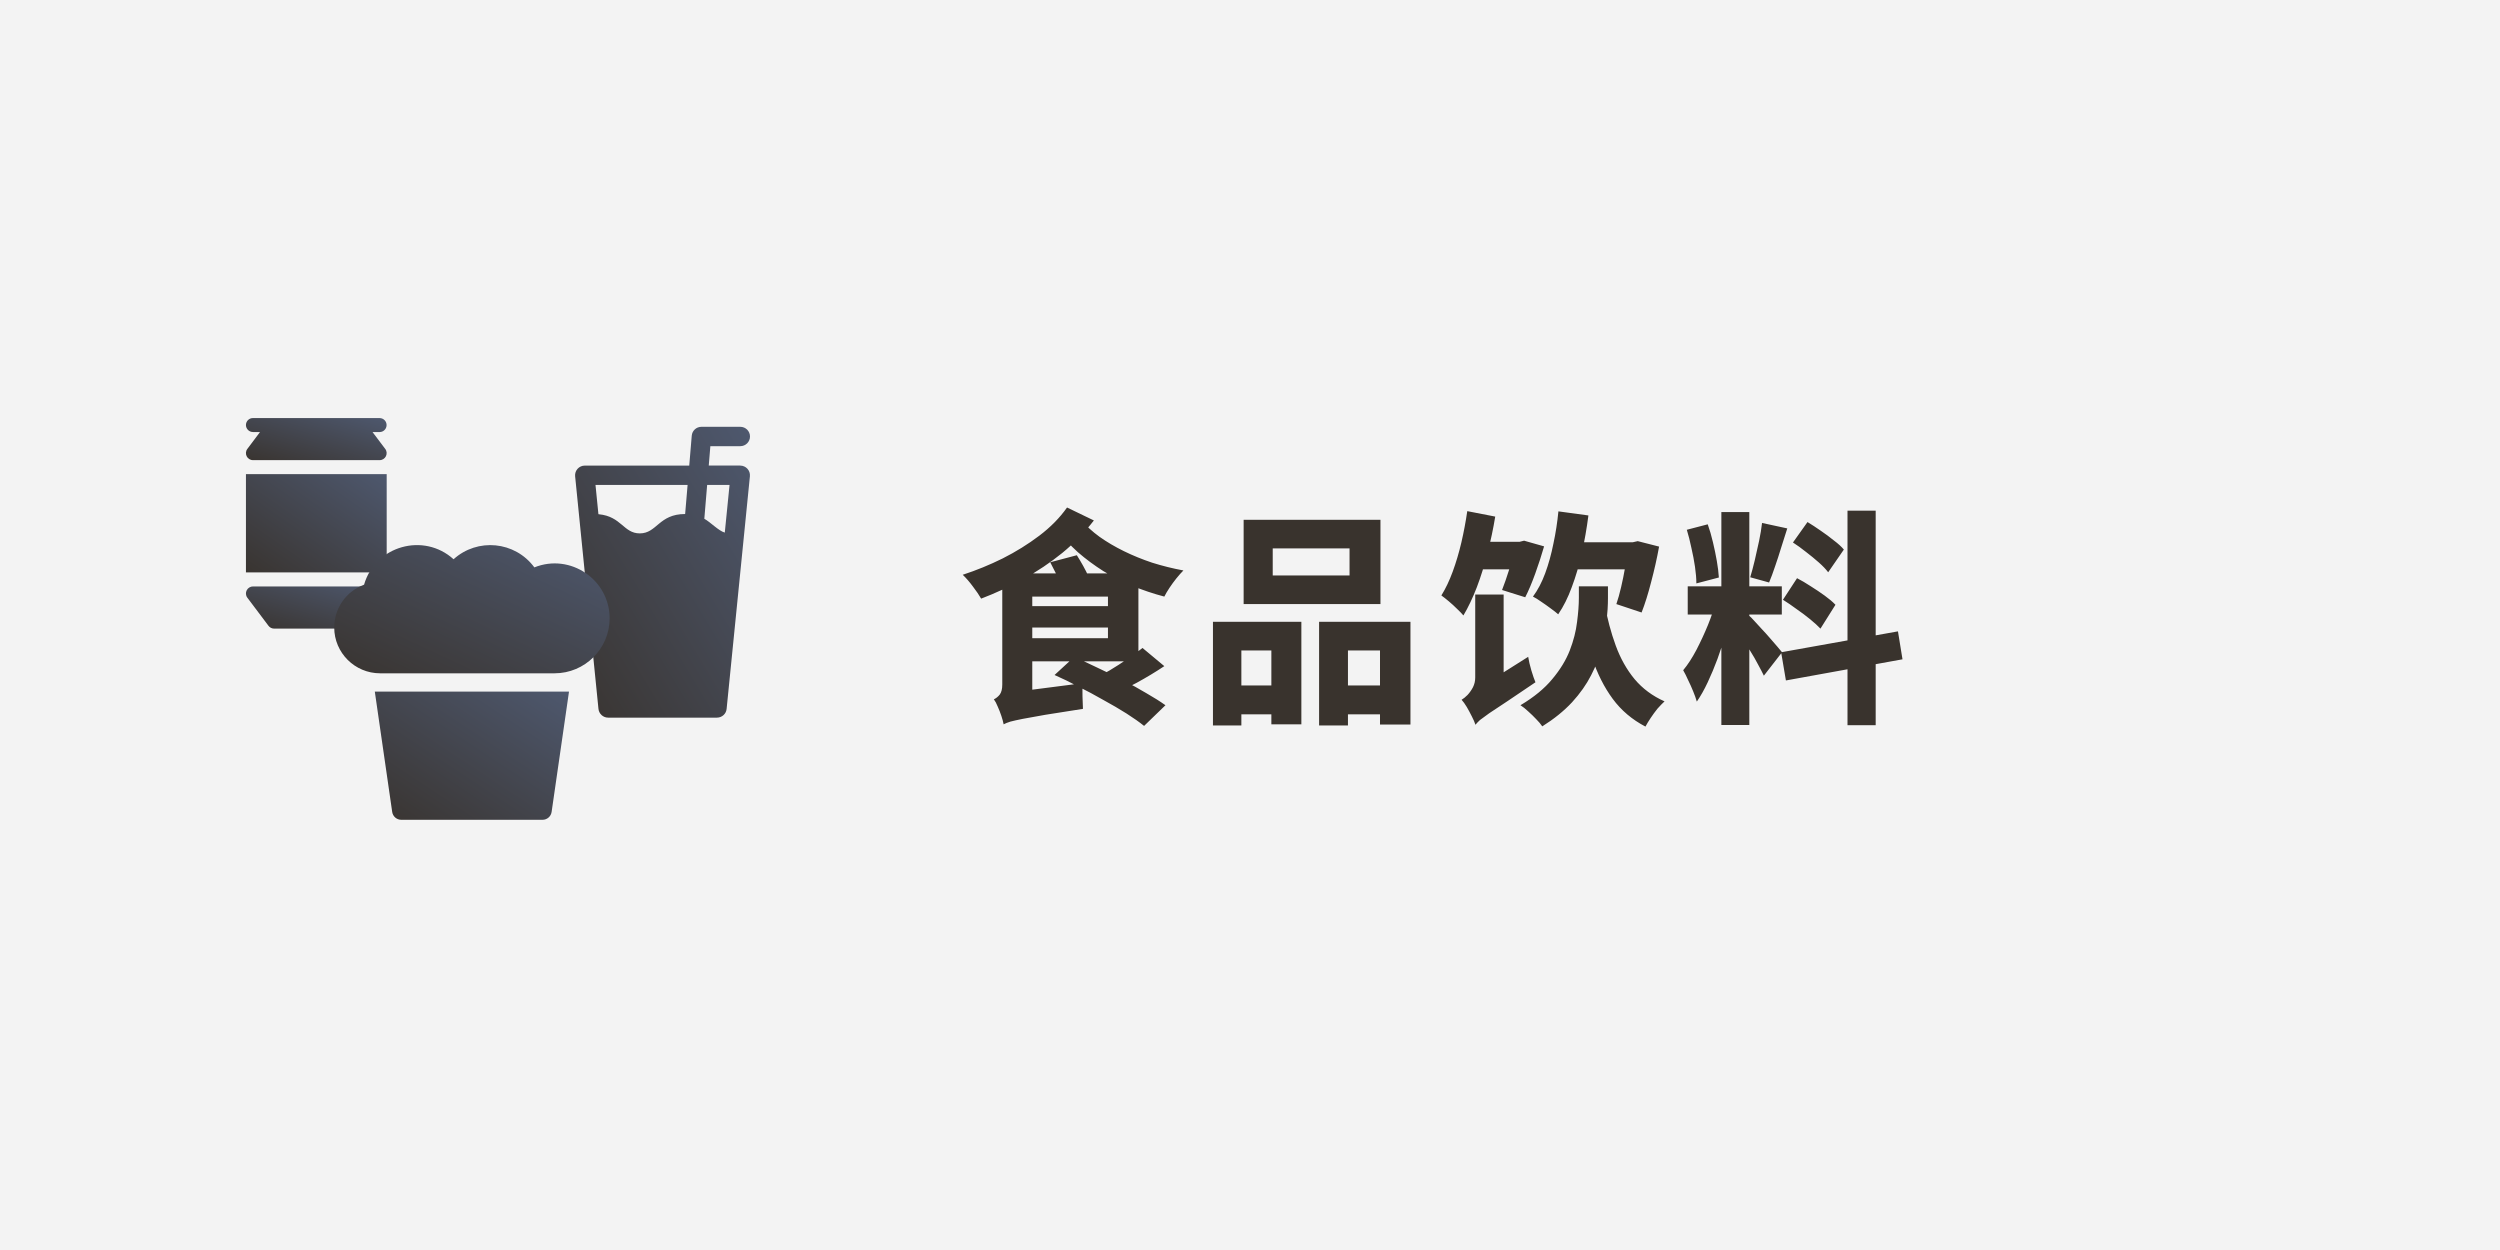 <svg xmlns="http://www.w3.org/2000/svg" width="440" height="220" viewBox="0 0 440 220" fill="none"><rect x="0" y="0" width="440" height="220" fill="#808080" stroke="none"/><rect opacity="0.9" width="440" height="220" fill="white"></rect><g clip-path="url(#clip0_110_1353)"><g clip-path="url(#clip1_110_1353)"><path d="M130.291 81.936H124.741L125.023 78.527H130.291C131.237 78.527 132 77.766 132 76.823C132 75.879 131.237 75.118 130.291 75.118H123.447C122.56 75.118 121.821 75.797 121.747 76.682L121.307 81.945H102.924C101.911 81.945 101.123 82.814 101.223 83.823L102.077 92.354L105.329 124.765C105.421 125.634 106.151 126.305 107.03 126.305H126.185C127.064 126.305 127.802 125.643 127.885 124.765L130.789 95.763L131.983 83.823C132.083 82.814 131.295 81.945 130.283 81.945L130.291 81.936ZM128.4 85.346L127.562 93.736C126.483 93.438 125.098 91.94 123.961 91.303L124.459 85.346H128.408H128.4ZM121.017 85.346L120.585 90.467C115.94 90.467 115.633 93.877 112.605 93.877C109.743 93.877 109.369 90.889 105.404 90.509C105.379 90.509 105.354 90.492 105.321 90.492L104.807 85.346H121.008H121.017Z" fill="url(#paint0_linear_110_1353)"></path><path d="M66.812 103.22H44.522C43.501 103.22 42.921 104.386 43.535 105.197L47.251 110.137C47.483 110.452 47.848 110.634 48.238 110.634H63.096C63.486 110.634 63.851 110.452 64.083 110.137L67.799 105.197C68.413 104.386 67.833 103.22 66.812 103.22Z" fill="url(#paint1_linear_110_1353)"></path><path d="M44.522 76.045H45.758L43.535 79.007C42.921 79.818 43.502 80.985 44.522 80.985H66.813C67.833 80.985 68.414 79.818 67.8 79.007L65.568 76.045H66.804C67.493 76.045 68.04 75.491 68.04 74.812C68.04 74.134 67.484 73.579 66.804 73.579H44.522C43.842 73.571 43.286 74.125 43.286 74.804C43.286 75.482 43.842 76.037 44.522 76.037V76.045Z" fill="url(#paint2_linear_110_1353)"></path><path d="M68.057 83.451H43.286V100.745H68.057V83.451Z" fill="url(#paint3_linear_110_1353)"></path><path d="M94.047 99.86C90.629 95.234 84.026 94.63 79.828 98.428C74.569 93.662 66.057 96.053 64.075 102.905C60.939 104.063 58.824 107.034 58.824 110.443C58.824 114.886 62.449 118.502 66.904 118.502H97.598C102.94 118.502 107.295 114.166 107.295 108.829C107.295 102.036 100.385 97.311 94.047 99.86Z" fill="url(#paint4_linear_110_1353)"></path><path d="M65.966 121.721L69.027 142.904C69.143 143.698 69.824 144.285 70.628 144.285H95.482C96.287 144.285 96.967 143.698 97.083 142.904L100.145 121.721H65.966Z" fill="url(#paint5_linear_110_1353)"></path></g></g><path d="M179.68 106.68H196.88V110.44H179.68V106.68ZM201.08 114.04L204.92 117.24C203.4 118.253 201.787 119.227 200.08 120.16C198.4 121.067 196.853 121.827 195.44 122.44L192.32 119.56C193.253 119.133 194.24 118.613 195.28 118C196.347 117.36 197.387 116.693 198.4 116C199.44 115.307 200.333 114.653 201.08 114.04ZM179.6 100.92H200.36V116.4H179.6V112.32H195V105H179.6V100.92ZM190.28 91.52C191.16 92.56 192.24 93.547 193.52 94.48C194.8 95.387 196.227 96.227 197.8 97C199.373 97.773 201.04 98.453 202.8 99.04C204.587 99.6 206.413 100.053 208.28 100.4C207.907 100.773 207.493 101.24 207.04 101.8C206.613 102.333 206.213 102.88 205.84 103.44C205.467 104 205.16 104.52 204.92 105C203 104.493 201.133 103.867 199.32 103.12C197.533 102.373 195.827 101.507 194.2 100.52C192.6 99.507 191.107 98.4 189.72 97.2C188.36 95.973 187.147 94.653 186.08 93.24L190.28 91.52ZM187.8 89.32L192.52 91.6C190.92 93.68 189.067 95.587 186.96 97.32C184.853 99.027 182.587 100.547 180.16 101.88C177.76 103.213 175.267 104.373 172.68 105.36C172.333 104.747 171.853 104.04 171.24 103.24C170.653 102.44 170.053 101.747 169.44 101.16C171.813 100.387 174.16 99.427 176.48 98.28C178.8 97.107 180.947 95.773 182.92 94.28C184.893 92.787 186.52 91.133 187.8 89.32ZM184.84 98.96L189.52 97.72C189.867 98.253 190.24 98.88 190.64 99.6C191.04 100.32 191.347 100.933 191.56 101.44L186.68 102.88C186.52 102.373 186.253 101.747 185.88 101C185.507 100.253 185.16 99.573 184.84 98.96ZM176.64 127.48C176.56 127.053 176.427 126.56 176.24 126C176.053 125.44 175.84 124.893 175.6 124.36C175.387 123.827 175.16 123.4 174.92 123.08C175.32 122.893 175.667 122.613 175.96 122.24C176.253 121.84 176.4 121.253 176.4 120.48V100.92H181.68V123.76C181.68 123.76 181.507 123.84 181.16 124C180.84 124.16 180.427 124.36 179.92 124.6C179.413 124.84 178.907 125.12 178.4 125.44C177.893 125.787 177.467 126.12 177.12 126.44C176.8 126.787 176.64 127.133 176.64 127.48ZM176.64 127.48L176.4 123.36L178.76 121.76L190.56 120.24C190.507 120.907 190.493 121.693 190.52 122.6C190.547 123.48 190.573 124.2 190.6 124.76C187.907 125.187 185.707 125.533 184 125.8C182.293 126.093 180.96 126.333 180 126.52C179.067 126.707 178.347 126.867 177.84 127C177.333 127.16 176.933 127.32 176.64 127.48ZM185.6 118.8L189.04 115.64C190.32 116.173 191.693 116.8 193.16 117.52C194.653 118.213 196.133 118.947 197.6 119.72C199.093 120.467 200.48 121.227 201.76 122C203.067 122.747 204.187 123.453 205.12 124.12L201.36 127.76C200.533 127.093 199.493 126.36 198.24 125.56C197.013 124.787 195.667 124 194.2 123.2C192.76 122.373 191.293 121.587 189.8 120.84C188.333 120.067 186.933 119.387 185.6 118.8ZM224 96.52V101.28H237.52V96.52H224ZM218.88 91.48H242.96V106.32H218.88V91.48ZM213.48 109.44H229.04V127.48H223.76V114.48H218.48V127.68H213.48V109.44ZM232.16 109.44H248.24V127.52H242.88V114.48H237.24V127.68H232.16V109.44ZM215.68 120.64H225.96V125.72H215.68V120.64ZM234.56 120.64H245.6V125.72H234.56V120.64ZM276.04 95.44H287.8V100.2H276.04V95.44ZM274.28 90L279.56 90.72C279.267 92.987 278.88 95.2 278.4 97.36C277.92 99.493 277.333 101.48 276.64 103.32C275.973 105.16 275.173 106.76 274.24 108.12C273.92 107.827 273.48 107.48 272.92 107.08C272.387 106.68 271.84 106.293 271.28 105.92C270.72 105.52 270.227 105.213 269.8 105C270.653 103.853 271.373 102.48 271.96 100.88C272.547 99.28 273.027 97.547 273.4 95.68C273.8 93.813 274.093 91.92 274.28 90ZM286.6 95.44H287.36L288.24 95.24L292 96.2C291.627 98.253 291.16 100.333 290.6 102.44C290.067 104.52 289.507 106.307 288.92 107.8L284.48 106.32C284.773 105.467 285.053 104.467 285.32 103.32C285.587 102.173 285.827 100.987 286.04 99.76C286.28 98.533 286.467 97.36 286.6 96.24V95.44ZM282.4 106.24C282.88 108.88 283.533 111.333 284.36 113.6C285.187 115.867 286.293 117.84 287.68 119.52C289.093 121.2 290.853 122.507 292.96 123.44C292.587 123.787 292.173 124.213 291.72 124.72C291.293 125.253 290.893 125.8 290.52 126.36C290.147 126.92 289.84 127.427 289.6 127.88C287.253 126.653 285.333 125.027 283.84 123C282.347 120.973 281.147 118.6 280.24 115.88C279.36 113.16 278.653 110.16 278.12 106.88L282.4 106.24ZM277.88 103.2H283V105.28C283 106.507 282.92 107.853 282.76 109.32C282.627 110.787 282.347 112.333 281.92 113.96C281.52 115.56 280.893 117.187 280.04 118.84C279.213 120.467 278.093 122.053 276.68 123.6C275.267 125.12 273.52 126.533 271.44 127.84C271.173 127.44 270.813 127.013 270.36 126.56C269.933 126.107 269.467 125.653 268.96 125.2C268.48 124.747 268.027 124.387 267.6 124.12C269.973 122.707 271.84 121.173 273.2 119.52C274.587 117.867 275.613 116.187 276.28 114.48C276.947 112.747 277.373 111.08 277.56 109.48C277.773 107.88 277.88 106.453 277.88 105.2V103.2ZM259.4 95.36H267.8V100.2H259.4V95.36ZM258.24 89.96L263.16 90.92C262.813 93.053 262.36 95.187 261.8 97.32C261.267 99.453 260.64 101.467 259.92 103.36C259.2 105.227 258.413 106.88 257.56 108.32C257.293 108 256.92 107.613 256.44 107.16C255.987 106.707 255.507 106.267 255 105.84C254.493 105.413 254.053 105.067 253.68 104.8C254.427 103.6 255.093 102.2 255.68 100.6C256.267 99 256.773 97.293 257.2 95.48C257.627 93.64 257.973 91.8 258.24 89.96ZM266.72 95.36H267.44L268.24 95.16L271.76 96.16C271.307 97.733 270.787 99.333 270.2 100.96C269.613 102.587 269.027 103.973 268.44 105.12L264.36 103.84C264.76 102.827 265.187 101.6 265.64 100.16C266.093 98.693 266.453 97.307 266.72 96V95.36ZM259.68 127.56L258.64 122.92L259.84 121.36L268.96 115.6C269.067 116.293 269.253 117.093 269.52 118C269.787 118.88 270.027 119.573 270.24 120.08C268.187 121.467 266.507 122.6 265.2 123.48C263.893 124.333 262.867 125.013 262.12 125.52C261.4 126.027 260.853 126.427 260.48 126.72C260.133 127.04 259.867 127.32 259.68 127.56ZM259.68 127.56C259.547 127.133 259.333 126.64 259.04 126.08C258.773 125.547 258.48 125 258.16 124.44C257.84 123.907 257.533 123.48 257.24 123.16C257.56 122.973 257.907 122.693 258.28 122.32C258.653 121.92 258.973 121.467 259.24 120.96C259.507 120.427 259.64 119.853 259.64 119.24V104.64H264.64V122.76C264.64 122.76 264.467 122.867 264.12 123.08C263.8 123.293 263.387 123.587 262.88 123.96C262.4 124.307 261.907 124.693 261.4 125.12C260.92 125.547 260.507 125.973 260.16 126.4C259.84 126.827 259.68 127.213 259.68 127.56ZM302.96 90.12H307.88V127.6H302.96V90.12ZM297.04 103.2H313.6V108.16H297.04V103.2ZM302 105.84L304.88 107.28C304.56 108.64 304.173 110.067 303.72 111.56C303.293 113.027 302.813 114.493 302.28 115.96C301.747 117.4 301.173 118.773 300.56 120.08C299.947 121.387 299.307 122.52 298.64 123.48C298.48 122.92 298.267 122.32 298 121.68C297.733 121.013 297.44 120.36 297.12 119.72C296.827 119.053 296.533 118.467 296.24 117.96C297.04 117 297.813 115.813 298.56 114.4C299.307 112.96 299.987 111.493 300.6 110C301.213 108.48 301.68 107.093 302 105.84ZM307.8 108.32C308.04 108.507 308.36 108.827 308.76 109.28C309.16 109.707 309.6 110.187 310.08 110.72C310.587 111.253 311.08 111.8 311.56 112.36C312.04 112.893 312.467 113.387 312.84 113.84C313.213 114.267 313.48 114.587 313.64 114.8L310.44 118.92C310.173 118.36 309.827 117.693 309.4 116.92C309 116.147 308.547 115.36 308.04 114.56C307.56 113.733 307.093 112.96 306.64 112.24C306.187 111.493 305.773 110.867 305.4 110.36L307.8 108.32ZM296.88 93.24L300.56 92.28C300.907 93.24 301.213 94.293 301.48 95.44C301.747 96.56 301.973 97.653 302.16 98.72C302.347 99.787 302.467 100.76 302.52 101.64L298.56 102.68C298.56 101.827 298.48 100.853 298.32 99.76C298.16 98.667 297.947 97.547 297.68 96.4C297.44 95.253 297.173 94.2 296.88 93.24ZM310.12 92.04L314.56 93C314.213 94.093 313.853 95.227 313.48 96.4C313.133 97.547 312.773 98.653 312.4 99.72C312.053 100.76 311.707 101.693 311.36 102.52L308.04 101.6C308.307 100.72 308.573 99.72 308.84 98.6C309.107 97.48 309.36 96.347 309.6 95.2C309.84 94.053 310.013 93 310.12 92.04ZM325.16 89.88H330.12V127.64H325.16V89.88ZM313.48 114.8L334.04 111.12L334.84 116.04L314.32 119.76L313.48 114.8ZM315.56 95.48L318.12 91.88C318.867 92.333 319.64 92.84 320.44 93.4C321.267 93.96 322.04 94.533 322.76 95.12C323.507 95.68 324.093 96.213 324.52 96.72L321.76 100.72C321.36 100.187 320.813 99.613 320.12 99C319.427 98.387 318.68 97.773 317.88 97.16C317.08 96.52 316.307 95.96 315.56 95.48ZM313.8 105.56L316.28 101.76C317.053 102.16 317.867 102.64 318.72 103.2C319.573 103.733 320.387 104.28 321.16 104.84C321.933 105.4 322.56 105.933 323.04 106.44L320.4 110.64C319.947 110.16 319.347 109.613 318.6 109C317.853 108.387 317.053 107.787 316.2 107.2C315.373 106.587 314.573 106.04 313.8 105.56Z" fill="#39332D"></path><defs><linearGradient id="paint0_linear_110_1353" x1="132" y1="75.118" x2="86.785" y2="102.313" gradientUnits="userSpaceOnUse"><stop stop-color="#4E586E"></stop><stop offset="1" stop-color="#393430"></stop></linearGradient><linearGradient id="paint1_linear_110_1353" x1="68.051" y1="103.22" x2="63.977" y2="116.828" gradientUnits="userSpaceOnUse"><stop stop-color="#4E586E"></stop><stop offset="1" stop-color="#393430"></stop></linearGradient><linearGradient id="paint2_linear_110_1353" x1="68.051" y1="73.579" x2="63.986" y2="87.175" gradientUnits="userSpaceOnUse"><stop stop-color="#4E586E"></stop><stop offset="1" stop-color="#393430"></stop></linearGradient><linearGradient id="paint3_linear_110_1353" x1="68.057" y1="83.451" x2="51.822" y2="106.705" gradientUnits="userSpaceOnUse"><stop stop-color="#4E586E"></stop><stop offset="1" stop-color="#393430"></stop></linearGradient><linearGradient id="paint4_linear_110_1353" x1="107.295" y1="95.938" x2="90.029" y2="133.029" gradientUnits="userSpaceOnUse"><stop stop-color="#4E586E"></stop><stop offset="1" stop-color="#393430"></stop></linearGradient><linearGradient id="paint5_linear_110_1353" x1="100.145" y1="121.721" x2="79.394" y2="153.151" gradientUnits="userSpaceOnUse"><stop stop-color="#4E586E"></stop><stop offset="1" stop-color="#393430"></stop></linearGradient><clipPath id="clip0_110_1353"><rect width="90" height="90" fill="white" transform="translate(42 62)"></rect></clipPath><clipPath id="clip1_110_1353"><rect width="88.714" height="70.714" fill="white" transform="translate(43.286 73.571)"></rect></clipPath></defs></svg>